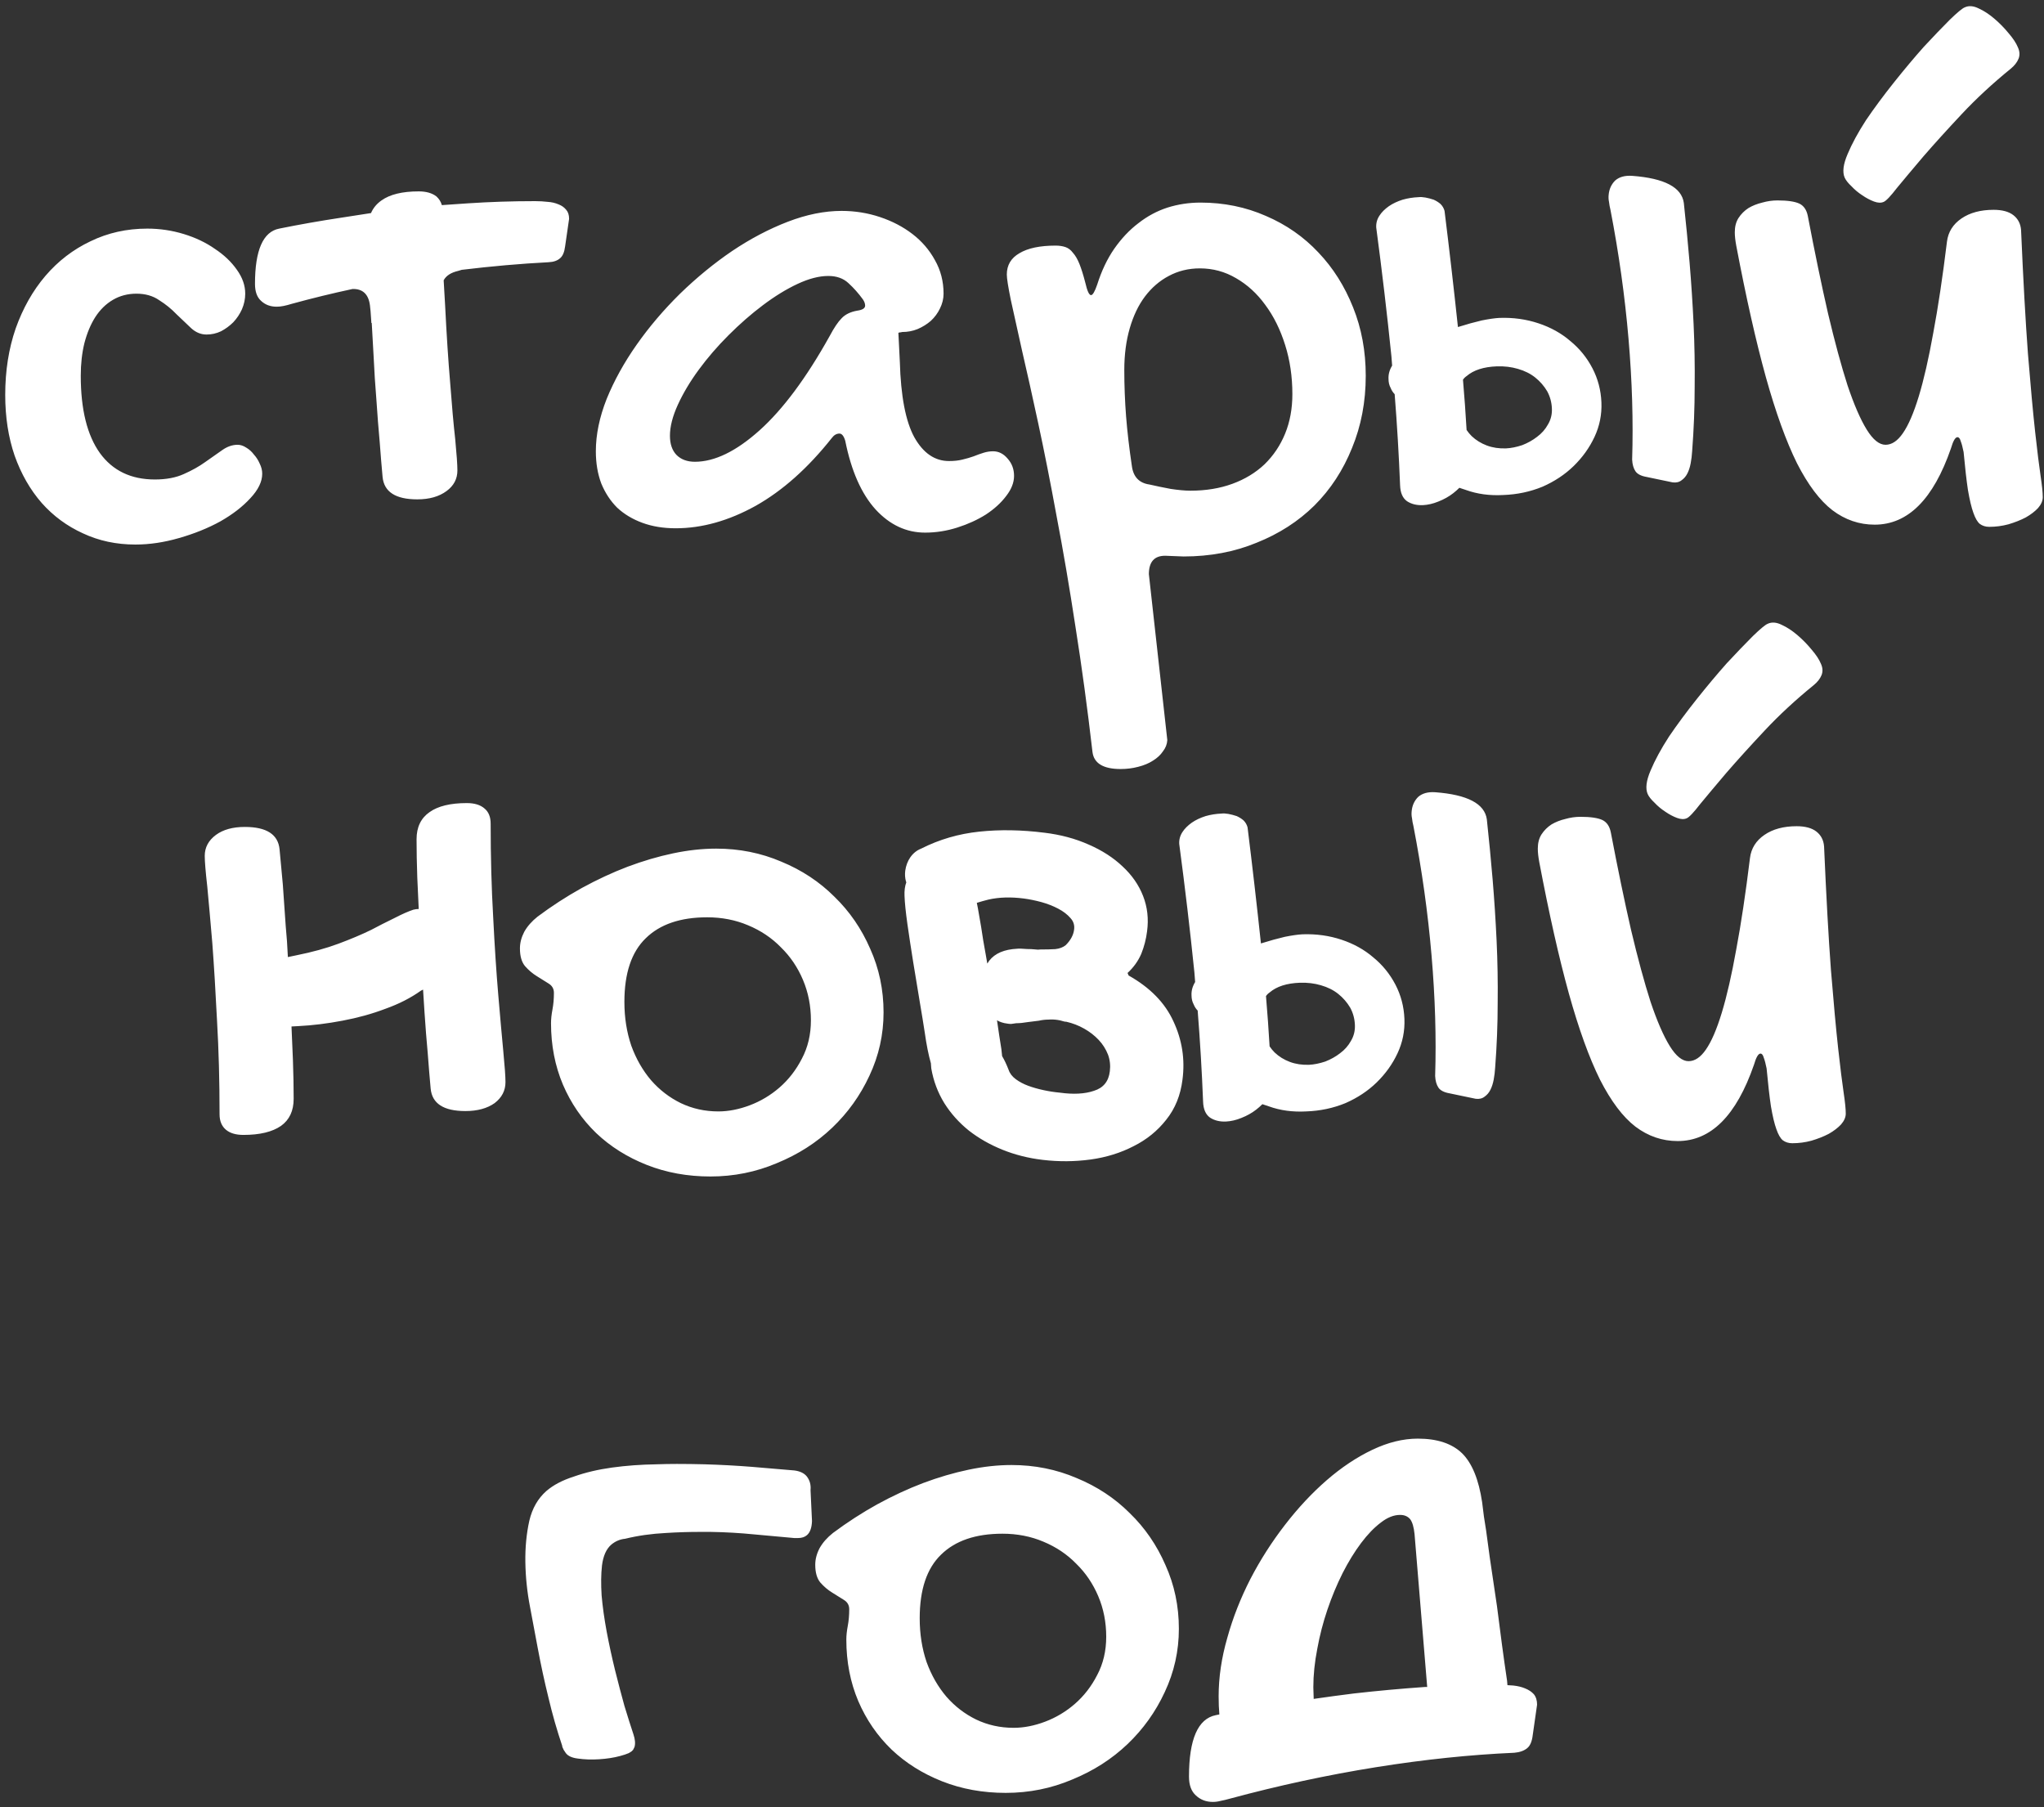<?xml version="1.0" encoding="UTF-8"?> <svg xmlns="http://www.w3.org/2000/svg" width="388" height="343" viewBox="0 0 388 343" fill="none"><rect x="0" y="0" width="388" height="343" fill="#333333" stroke="none"/> <path d="M27.956 43.394C30.334 43.394 32.644 43.737 34.886 44.423C37.127 45.109 39.094 46.047 40.786 47.236C42.525 48.38 43.92 49.706 44.972 51.216C46.024 52.68 46.55 54.189 46.55 55.744C46.55 56.751 46.344 57.734 45.932 58.695C45.521 59.61 44.972 60.433 44.286 61.165C43.6 61.851 42.822 62.423 41.953 62.88C41.084 63.292 40.169 63.498 39.208 63.498C38.156 63.498 37.196 63.109 36.327 62.331C35.458 61.508 34.52 60.616 33.514 59.655C32.553 58.649 31.455 57.757 30.22 56.98C29.031 56.156 27.59 55.744 25.897 55.744C24.251 55.744 22.764 56.133 21.438 56.911C20.111 57.688 18.99 58.786 18.076 60.204C17.206 61.577 16.52 63.223 16.017 65.144C15.56 67.02 15.331 69.078 15.331 71.32C15.331 77.724 16.543 82.618 18.968 86.003C21.392 89.342 24.868 91.012 29.397 91.012C31.547 91.012 33.376 90.669 34.886 89.983C36.441 89.296 37.79 88.542 38.934 87.718C40.123 86.895 41.198 86.14 42.159 85.454C43.119 84.768 44.103 84.425 45.109 84.425C45.658 84.425 46.207 84.608 46.756 84.974C47.305 85.294 47.785 85.728 48.197 86.277C48.654 86.781 49.02 87.352 49.295 87.993C49.615 88.633 49.775 89.273 49.775 89.914C49.775 91.423 49.02 92.979 47.511 94.579C46.047 96.18 44.149 97.644 41.816 98.971C39.483 100.252 36.876 101.304 33.994 102.127C31.158 102.95 28.39 103.362 25.692 103.362C22.078 103.362 18.762 102.653 15.743 101.235C12.724 99.863 10.116 97.942 7.921 95.472C5.725 92.956 4.01 89.96 2.775 86.483C1.585 83.007 0.991 79.164 0.991 74.956C0.991 70.382 1.654 66.174 2.981 62.331C4.353 58.489 6.228 55.173 8.607 52.382C11.031 49.546 13.89 47.351 17.183 45.795C20.477 44.194 24.068 43.394 27.956 43.394ZM107.479 39.826C107.113 39.369 106.632 39.026 106.038 38.797C105.397 38.523 104.711 38.362 103.979 38.317C103.202 38.225 102.401 38.179 101.578 38.179C97.232 38.179 93.001 38.317 88.884 38.591L83.876 38.934C83.693 38.294 83.35 37.745 82.847 37.287C82.023 36.647 80.902 36.327 79.484 36.327C76.374 36.327 74.018 36.899 72.417 38.042C71.502 38.683 70.839 39.483 70.427 40.444L64.664 41.336C60.73 41.93 56.842 42.616 53 43.394C49.935 43.989 48.403 47.488 48.403 53.892C48.403 55.356 48.791 56.431 49.569 57.117C50.347 57.849 51.33 58.215 52.519 58.215C52.931 58.215 53.366 58.169 53.823 58.077C54.281 57.986 54.806 57.849 55.401 57.666C59.243 56.614 63.086 55.676 66.928 54.852C68.849 54.807 69.947 55.836 70.222 57.94C70.313 58.672 70.382 59.45 70.427 60.273L70.496 61.302H70.565L70.908 67.409C71.045 70.382 71.228 73.241 71.457 75.985C71.64 78.776 71.846 81.406 72.074 83.876C72.257 86.346 72.44 88.564 72.623 90.531C72.897 93.367 75.093 94.785 79.21 94.785C81.497 94.785 83.35 94.259 84.768 93.207C86.14 92.201 86.826 90.897 86.826 89.296C86.826 88.244 86.689 86.277 86.414 83.396C86.094 80.56 85.774 76.992 85.454 72.692C85.088 68.392 84.768 63.475 84.493 57.94C84.402 56.431 84.31 54.852 84.219 53.206C84.676 52.337 85.591 51.742 86.963 51.422L87.649 51.216C93.321 50.53 98.811 50.05 104.117 49.775C105.077 49.729 105.809 49.478 106.312 49.02C106.815 48.609 107.136 47.854 107.273 46.756L108.028 41.541C108.028 40.81 107.845 40.238 107.479 39.826ZM159.762 40.032C162.278 40.032 164.702 40.421 167.035 41.198C169.368 41.976 171.426 43.051 173.21 44.423C174.994 45.795 176.412 47.442 177.464 49.363C178.562 51.285 179.111 53.412 179.111 55.744C179.111 56.705 178.882 57.643 178.425 58.558C178.013 59.427 177.441 60.204 176.709 60.89C175.978 61.531 175.131 62.057 174.171 62.468C173.256 62.834 172.295 63.017 171.289 63.017C171.198 63.017 171.106 63.04 171.015 63.086C170.969 63.086 170.9 63.086 170.809 63.086C170.717 63.132 170.626 63.155 170.534 63.155L170.809 68.644C170.992 75.185 171.907 79.965 173.553 82.984C175.246 86.003 177.441 87.512 180.14 87.512C181.101 87.512 181.947 87.421 182.679 87.238C183.456 87.055 184.165 86.849 184.806 86.62C185.492 86.346 186.132 86.117 186.727 85.934C187.322 85.751 187.916 85.66 188.511 85.66C189.563 85.66 190.478 86.117 191.255 87.032C192.079 87.947 192.491 89.045 192.491 90.326C192.491 91.606 191.987 92.887 190.981 94.168C190.02 95.449 188.74 96.615 187.139 97.667C185.538 98.674 183.731 99.497 181.718 100.137C179.706 100.778 177.67 101.098 175.612 101.098C172.044 101.098 168.91 99.634 166.212 96.707C163.513 93.733 161.592 89.388 160.448 83.67C160.174 82.755 159.808 82.298 159.35 82.298C158.801 82.298 158.321 82.572 157.909 83.121C153.381 88.839 148.555 93.139 143.432 96.02C138.309 98.856 133.254 100.274 128.268 100.274C125.936 100.274 123.831 99.931 121.956 99.245C120.081 98.559 118.48 97.599 117.153 96.364C115.872 95.083 114.866 93.55 114.134 91.766C113.448 89.937 113.105 87.901 113.105 85.66C113.105 82.504 113.791 79.187 115.163 75.711C116.581 72.234 118.48 68.804 120.858 65.419C123.237 62.034 125.981 58.809 129.092 55.744C132.248 52.68 135.541 49.981 138.972 47.648C142.449 45.315 145.971 43.463 149.539 42.09C153.106 40.718 156.514 40.032 159.762 40.032ZM157.498 63.772C158.321 62.217 159.076 61.096 159.762 60.41C160.448 59.678 161.432 59.198 162.712 58.969C163.719 58.832 164.222 58.512 164.222 58.009C164.222 57.643 164.085 57.254 163.81 56.842C162.941 55.653 162.026 54.624 161.066 53.755C160.105 52.84 158.824 52.382 157.223 52.382C155.485 52.382 153.541 52.886 151.391 53.892C149.241 54.898 147.046 56.248 144.804 57.94C142.609 59.587 140.436 61.485 138.286 63.635C136.182 65.739 134.306 67.912 132.66 70.153C131.013 72.395 129.686 74.613 128.68 76.809C127.674 79.004 127.171 80.971 127.171 82.709C127.171 84.265 127.582 85.477 128.406 86.346C129.275 87.215 130.441 87.65 131.905 87.65C135.656 87.65 139.75 85.66 144.187 81.68C148.624 77.701 153.061 71.731 157.498 63.772ZM191.118 52.108C191.118 50.324 191.919 48.975 193.52 48.06C195.121 47.099 197.408 46.619 200.381 46.619C201.067 46.619 201.685 46.71 202.234 46.893C202.783 47.076 203.263 47.442 203.674 47.991C204.132 48.494 204.544 49.203 204.91 50.118C205.275 51.033 205.641 52.199 206.007 53.617C206.373 55.218 206.739 56.019 207.105 56.019C207.425 56.019 207.814 55.356 208.272 54.029C209.095 51.422 210.17 49.157 211.496 47.236C212.869 45.27 214.401 43.646 216.093 42.365C217.786 41.038 219.616 40.055 221.583 39.414C223.595 38.774 225.699 38.454 227.895 38.454C232.332 38.454 236.472 39.3 240.314 40.993C244.156 42.639 247.473 44.949 250.263 47.922C253.053 50.85 255.249 54.326 256.85 58.352C258.451 62.331 259.251 66.654 259.251 71.32C259.251 76.26 258.382 80.834 256.644 85.042C254.951 89.251 252.573 92.887 249.508 95.952C246.443 98.971 242.784 101.327 238.53 103.019C234.322 104.757 229.702 105.626 224.67 105.626L221.171 105.489C219.112 105.489 218.083 106.655 218.083 108.988L221.583 140.482C221.537 141.259 221.262 141.968 220.759 142.609C220.302 143.295 219.661 143.89 218.838 144.393C218.06 144.896 217.123 145.285 216.025 145.559C214.973 145.834 213.875 145.971 212.731 145.971C209.438 145.971 207.654 144.896 207.38 142.746C206.419 134.421 205.344 126.508 204.155 119.006C203.011 111.504 201.822 104.528 200.587 98.079C199.398 91.583 198.231 85.683 197.088 80.377C195.944 75.07 194.915 70.451 194 66.517C193.131 62.583 192.422 59.381 191.873 56.911C191.37 54.441 191.118 52.84 191.118 52.108ZM213.418 70.222C213.418 73.195 213.532 76.145 213.761 79.073C213.989 81.955 214.355 85.088 214.858 88.473C215.133 90.531 216.254 91.698 218.22 91.972C219.41 92.247 220.736 92.521 222.2 92.796C223.71 93.024 224.967 93.139 225.974 93.139C228.901 93.139 231.554 92.704 233.933 91.835C236.312 90.966 238.347 89.731 240.04 88.13C241.732 86.483 243.036 84.539 243.95 82.298C244.865 80.056 245.323 77.564 245.323 74.819C245.323 71.48 244.865 68.369 243.95 65.487C243.036 62.56 241.778 60.021 240.177 57.871C238.622 55.722 236.769 54.029 234.619 52.794C232.515 51.559 230.228 50.941 227.758 50.941C225.608 50.941 223.641 51.422 221.857 52.382C220.119 53.297 218.609 54.601 217.329 56.293C216.093 57.94 215.133 59.953 214.447 62.331C213.761 64.71 213.418 67.34 213.418 70.222ZM305.702 39.826C307.303 48.105 308.447 56.27 309.133 64.321C309.819 72.326 310.048 79.965 309.819 87.238C309.865 88.153 310.071 88.885 310.437 89.434C310.803 89.983 311.512 90.348 312.564 90.531L317.504 91.561C318.19 91.652 318.762 91.515 319.219 91.149C319.677 90.829 320.043 90.394 320.317 89.845C320.592 89.296 320.797 88.656 320.935 87.924C321.072 87.192 321.163 86.437 321.209 85.66C321.529 81.497 321.689 77.403 321.689 73.378C321.735 69.398 321.666 65.442 321.484 61.508C321.301 57.62 321.049 53.755 320.729 49.912C320.409 46.116 320.043 42.319 319.631 38.523C319.219 35.549 315.949 33.834 309.819 33.377C308.447 33.285 307.372 33.582 306.594 34.269C305.863 35 305.451 35.915 305.359 37.013C305.314 37.47 305.337 37.905 305.428 38.317C305.474 38.774 305.565 39.277 305.702 39.826ZM293.832 80.582C293.329 81.497 292.643 82.275 291.774 82.915C290.951 83.556 290.013 84.082 288.961 84.493C287.863 84.859 286.834 85.065 285.873 85.111C284.547 85.157 283.335 84.974 282.237 84.562C281.139 84.15 280.178 83.556 279.355 82.778C278.989 82.412 278.669 82.023 278.394 81.612C278.211 78.455 277.983 75.276 277.708 72.074C277.891 71.8 278.12 71.571 278.394 71.388C279.721 70.245 281.642 69.627 284.158 69.536C285.576 69.49 286.902 69.65 288.137 70.016C289.418 70.382 290.516 70.931 291.431 71.663C292.346 72.395 293.1 73.264 293.695 74.27C294.244 75.276 294.541 76.374 294.587 77.564C294.633 78.661 294.381 79.668 293.832 80.582ZM302.272 69.879C301.22 67.866 299.825 66.151 298.086 64.733C296.394 63.269 294.381 62.148 292.048 61.371C289.716 60.593 287.245 60.25 284.638 60.342C283.769 60.387 282.648 60.547 281.276 60.822C279.904 61.142 278.417 61.554 276.816 62.057H276.748C275.97 54.738 275.124 47.397 274.209 40.032C274.072 39.529 273.82 39.094 273.454 38.728C273.088 38.408 272.654 38.134 272.151 37.905C271.602 37.722 271.076 37.585 270.572 37.493C270.069 37.402 269.635 37.379 269.269 37.425C268.217 37.47 267.21 37.63 266.25 37.905C265.243 38.225 264.374 38.637 263.642 39.14C262.865 39.689 262.27 40.284 261.859 40.924C261.401 41.61 261.195 42.365 261.241 43.188C262.339 51.422 263.299 59.564 264.123 67.615L264.26 69.398C263.757 70.222 263.528 71.068 263.574 71.937C263.574 72.578 263.711 73.149 263.986 73.653C264.169 74.11 264.42 74.499 264.74 74.819C265.198 80.582 265.541 86.346 265.77 92.109C265.815 93.528 266.25 94.534 267.073 95.129C267.897 95.677 268.903 95.929 270.092 95.883C271.053 95.838 272.036 95.609 273.043 95.197C274.095 94.785 275.032 94.259 275.856 93.619C276.267 93.299 276.656 92.956 277.022 92.59L278.257 93.001C280.407 93.779 282.763 94.099 285.324 93.962C287.977 93.871 290.47 93.344 292.803 92.384C295.09 91.378 297.057 90.074 298.704 88.473C300.396 86.826 301.723 84.974 302.683 82.915C303.644 80.857 304.079 78.684 303.987 76.397C303.896 74.064 303.324 71.891 302.272 69.879ZM387.764 94.374C387.764 93.505 387.627 92.155 387.352 90.326C387.078 88.496 386.735 85.728 386.323 82.023C385.911 78.272 385.454 73.309 384.951 67.134C384.493 61.005 384.059 53.183 383.647 43.669C383.556 42.479 383.075 41.541 382.206 40.855C381.337 40.169 380.079 39.826 378.433 39.826C375.962 39.826 373.927 40.375 372.326 41.473C370.725 42.571 369.81 44.034 369.581 45.864C368.758 52.588 367.889 58.375 366.974 63.223C366.105 68.072 365.19 72.074 364.23 75.231C363.269 78.387 362.263 80.72 361.211 82.229C360.204 83.693 359.106 84.425 357.917 84.425C356.728 84.425 355.539 83.464 354.349 81.543C353.16 79.622 351.948 76.832 350.713 73.172C349.523 69.467 348.288 64.916 347.008 59.518C345.773 54.121 344.492 47.945 343.165 40.993C342.937 39.849 342.411 39.071 341.587 38.66C340.718 38.248 339.323 38.042 337.402 38.042C336.441 38.042 335.481 38.179 334.52 38.454C333.559 38.683 332.69 39.026 331.913 39.483C331.135 39.986 330.495 40.627 329.992 41.404C329.534 42.136 329.305 43.028 329.305 44.08C329.305 44.446 329.328 44.835 329.374 45.247C329.42 45.658 329.488 46.116 329.58 46.619C331.455 56.499 333.331 64.824 335.206 71.594C337.082 78.318 339.049 83.761 341.107 87.924C343.211 92.041 345.452 95.014 347.831 96.844C350.255 98.674 352.931 99.588 355.859 99.588C362.171 99.588 366.997 94.763 370.336 85.111C370.748 83.693 371.16 82.984 371.571 82.984C371.846 82.984 372.052 83.236 372.189 83.739C372.372 84.196 372.555 84.882 372.738 85.797C373.012 88.77 373.287 91.172 373.561 93.001C373.881 94.877 374.224 96.318 374.59 97.324C374.956 98.376 375.368 99.085 375.825 99.451C376.328 99.817 376.923 100 377.609 100C378.844 100 380.056 99.84 381.246 99.52C382.481 99.154 383.579 98.719 384.539 98.216C385.5 97.667 386.277 97.073 386.872 96.432C387.467 95.746 387.764 95.06 387.764 94.374ZM372.944 1.403C373.721 1.037 374.613 1.105 375.619 1.609C376.626 2.066 377.632 2.729 378.638 3.598C379.599 4.422 380.491 5.337 381.314 6.343C382.138 7.303 382.709 8.173 383.03 8.95C383.396 9.728 383.441 10.46 383.167 11.146C382.892 11.832 382.389 12.472 381.657 13.067C378.227 15.857 375.139 18.716 372.395 21.644C369.65 24.571 367.226 27.247 365.122 29.671C363.063 32.096 361.394 34.086 360.113 35.641C358.878 37.242 358.032 38.134 357.574 38.317C357.071 38.545 356.453 38.523 355.722 38.248C354.99 37.974 354.258 37.585 353.526 37.082C352.748 36.578 352.062 36.007 351.468 35.366C350.827 34.772 350.393 34.223 350.164 33.72C349.706 32.667 349.889 31.181 350.713 29.26C351.536 27.293 352.703 25.143 354.212 22.81C355.767 20.523 357.528 18.144 359.495 15.674C361.462 13.204 363.361 10.94 365.19 8.882C367.066 6.869 368.712 5.154 370.13 3.736C371.548 2.363 372.486 1.586 372.944 1.403ZM95.54 199.572C95.266 196.69 94.945 193.1 94.579 188.8C94.213 184.5 93.893 179.606 93.619 174.117C93.299 168.582 93.138 162.658 93.138 156.346C93.138 155.065 92.75 154.104 91.972 153.464C91.194 152.778 90.074 152.435 88.61 152.435C85.499 152.435 83.144 153.007 81.543 154.15C79.896 155.294 79.073 157.009 79.073 159.296C79.073 161.492 79.118 163.916 79.21 166.569C79.301 168.49 79.393 170.48 79.484 172.539C79.164 172.539 78.821 172.584 78.455 172.676C77.495 172.996 76.351 173.499 75.025 174.185C73.332 175.009 71.8 175.786 70.427 176.518C68.644 177.387 66.585 178.256 64.252 179.125C61.919 179.995 59.266 180.726 56.293 181.321L54.646 181.664C54.555 179.606 54.418 177.639 54.235 175.763C54.052 172.973 53.869 170.343 53.686 167.873C53.457 165.403 53.251 163.184 53.068 161.217C52.794 158.381 50.598 156.963 46.481 156.963C44.194 156.963 42.365 157.467 40.992 158.473C39.574 159.525 38.865 160.851 38.865 162.452C38.865 163.504 39.025 165.449 39.346 168.285C39.62 171.166 39.94 174.757 40.306 179.057C40.626 183.357 40.924 188.251 41.198 193.74C41.518 199.275 41.678 205.199 41.678 211.511C41.678 212.792 42.09 213.775 42.913 214.461C43.691 215.102 44.789 215.422 46.207 215.422C49.317 215.422 51.696 214.85 53.343 213.707C54.944 212.563 55.744 210.848 55.744 208.561C55.744 206.365 55.699 203.941 55.607 201.288C55.516 199.229 55.424 197.079 55.333 194.838L56.636 194.769C59.335 194.632 62.125 194.289 65.007 193.74C67.934 193.191 70.656 192.436 73.172 191.476C75.734 190.561 77.975 189.417 79.896 188.045L80.308 187.839L80.582 192.162C80.765 194.907 80.971 197.514 81.2 199.984C81.383 202.454 81.566 204.672 81.749 206.639C82.023 209.475 84.219 210.893 88.335 210.893C90.623 210.893 92.475 210.39 93.893 209.384C95.266 208.332 95.952 207.005 95.952 205.404C95.952 204.352 95.814 202.408 95.54 199.572ZM104.597 194.22C104.597 193.443 104.688 192.574 104.871 191.613C105.054 190.652 105.146 189.6 105.146 188.457C105.146 187.679 104.803 187.085 104.117 186.673C103.476 186.261 102.744 185.804 101.921 185.301C101.098 184.797 100.343 184.157 99.657 183.379C99.016 182.602 98.696 181.481 98.696 180.017C98.696 178.965 98.971 177.913 99.519 176.861C100.114 175.809 100.96 174.849 102.058 173.979C104.757 171.967 107.547 170.16 110.429 168.559C113.357 166.958 116.261 165.609 119.143 164.511C122.07 163.413 124.952 162.567 127.788 161.972C130.624 161.377 133.346 161.08 135.953 161.08C140.344 161.08 144.461 161.904 148.304 163.55C152.192 165.151 155.554 167.37 158.39 170.206C161.271 172.996 163.536 176.289 165.182 180.086C166.875 183.837 167.721 187.862 167.721 192.162C167.721 196.37 166.829 200.373 165.045 204.169C163.307 207.92 160.951 211.214 157.978 214.05C155.005 216.886 151.505 219.127 147.48 220.774C143.501 222.466 139.292 223.312 134.855 223.312C130.51 223.312 126.485 222.581 122.779 221.117C119.074 219.653 115.872 217.64 113.174 215.079C110.475 212.472 108.371 209.407 106.861 205.885C105.352 202.317 104.597 198.429 104.597 194.22ZM136.365 210.962C138.286 210.962 140.276 210.573 142.334 209.796C144.393 209.018 146.268 207.897 147.96 206.434C149.699 204.924 151.117 203.094 152.215 200.944C153.358 198.795 153.93 196.37 153.93 193.671C153.93 190.927 153.427 188.365 152.42 185.987C151.414 183.608 150.019 181.55 148.235 179.812C146.497 178.028 144.415 176.633 141.991 175.626C139.613 174.62 137.028 174.117 134.238 174.117C129.16 174.117 125.272 175.443 122.574 178.096C119.875 180.704 118.525 184.729 118.525 190.172C118.525 193.145 118.96 195.913 119.829 198.474C120.744 200.99 122.002 203.186 123.603 205.061C125.204 206.891 127.079 208.332 129.229 209.384C131.425 210.436 133.803 210.962 136.365 210.962ZM207.654 207.051C205.916 207.646 203.743 207.76 201.136 207.394C200.129 207.303 199.1 207.143 198.048 206.914C196.996 206.685 196.036 206.411 195.166 206.09C194.297 205.77 193.52 205.359 192.834 204.855C192.147 204.352 191.69 203.758 191.461 203.072C191.05 202.019 190.638 201.15 190.226 200.464C190.181 200.053 190.135 199.618 190.089 199.161C189.815 197.468 189.54 195.661 189.266 193.74V193.671C189.815 193.992 190.455 194.198 191.187 194.289C191.416 194.335 191.667 194.358 191.942 194.358C192.262 194.312 192.582 194.266 192.902 194.22C193.543 194.22 194.252 194.152 195.029 194.015C195.807 193.923 196.539 193.832 197.225 193.74C197.819 193.603 198.414 193.534 199.009 193.534C199.603 193.489 200.198 193.511 200.793 193.603C201.113 193.649 201.41 193.717 201.685 193.809C201.959 193.9 202.211 193.946 202.439 193.946C203.629 194.22 204.749 194.655 205.801 195.25C206.854 195.844 207.768 196.553 208.546 197.377C209.324 198.2 209.918 199.138 210.33 200.19C210.696 201.196 210.81 202.248 210.673 203.346C210.444 205.267 209.438 206.502 207.654 207.051ZM194.343 170.549C195.395 170.686 196.516 170.915 197.705 171.235C198.849 171.555 199.901 171.967 200.861 172.47C201.822 172.973 202.6 173.568 203.194 174.254C203.789 174.894 204.018 175.649 203.88 176.518C203.743 177.524 203.217 178.485 202.302 179.4C201.799 179.812 201.136 180.063 200.312 180.155C199.535 180.2 198.597 180.223 197.499 180.223C197.179 180.269 196.882 180.269 196.607 180.223L195.784 180.155C195.235 180.155 194.686 180.132 194.137 180.086C193.588 180.04 192.948 180.063 192.216 180.155C189.929 180.429 188.328 181.344 187.413 182.899L187.139 181.321C186.773 179.354 186.475 177.57 186.247 175.969C185.972 174.368 185.766 173.179 185.629 172.401L185.423 171.372C186.155 171.143 186.887 170.938 187.619 170.755C189.632 170.297 191.873 170.229 194.343 170.549ZM222.749 193.877C221.148 190.355 218.312 187.451 214.241 185.163L214.035 184.683C215.179 183.631 216.048 182.419 216.642 181.047C217.191 179.674 217.557 178.256 217.74 176.793C218.06 174.414 217.809 172.173 216.985 170.069C216.162 167.964 214.858 166.089 213.074 164.442C211.336 162.795 209.209 161.423 206.693 160.325C204.132 159.182 201.319 158.427 198.254 158.061C193.909 157.512 189.792 157.444 185.904 157.855C181.97 158.267 178.288 159.342 174.857 161.08C174.034 161.4 173.347 161.949 172.798 162.727C172.295 163.459 171.975 164.305 171.838 165.266C171.746 165.952 171.792 166.638 171.975 167.324L172.044 167.461C171.769 168.193 171.655 169.062 171.701 170.069C171.746 171.349 171.929 173.133 172.25 175.42C172.57 177.662 172.936 180.063 173.347 182.625C173.805 185.324 174.216 187.816 174.582 190.104C174.994 192.528 175.314 194.495 175.543 196.004C175.863 198.291 176.252 200.235 176.709 201.836V201.905L176.778 202.797C177.19 205.176 178.013 207.371 179.248 209.384C180.483 211.351 182.038 213.089 183.914 214.599C185.789 216.062 187.916 217.274 190.295 218.235C192.673 219.196 195.212 219.836 197.911 220.156C200.976 220.522 204.018 220.499 207.037 220.088C210.01 219.676 212.731 218.83 215.202 217.549C217.672 216.314 219.73 214.644 221.377 212.54C223.069 210.436 224.098 207.897 224.464 204.924C224.967 201.082 224.396 197.399 222.749 193.877ZM268.308 156.826C269.909 165.105 271.053 173.27 271.739 181.321C272.425 189.326 272.654 196.965 272.425 204.238C272.471 205.153 272.677 205.885 273.043 206.434C273.408 206.982 274.117 207.348 275.17 207.531L280.11 208.561C280.796 208.652 281.368 208.515 281.825 208.149C282.282 207.829 282.648 207.394 282.923 206.845C283.197 206.296 283.403 205.656 283.54 204.924C283.678 204.192 283.769 203.437 283.815 202.66C284.135 198.497 284.295 194.403 284.295 190.378C284.341 186.398 284.272 182.442 284.089 178.508C283.906 174.62 283.655 170.755 283.335 166.912C283.014 163.116 282.648 159.319 282.237 155.522C281.825 152.549 278.554 150.834 272.425 150.376C271.053 150.285 269.978 150.582 269.2 151.268C268.468 152 268.057 152.915 267.965 154.013C267.919 154.47 267.942 154.905 268.034 155.317C268.079 155.774 268.171 156.277 268.308 156.826ZM256.438 197.582C255.935 198.497 255.249 199.275 254.38 199.915C253.556 200.556 252.619 201.082 251.567 201.493C250.469 201.859 249.44 202.065 248.479 202.111C247.152 202.157 245.94 201.974 244.842 201.562C243.745 201.15 242.784 200.556 241.961 199.778C241.595 199.412 241.275 199.023 241 198.612C240.817 195.455 240.588 192.276 240.314 189.074C240.497 188.8 240.726 188.571 241 188.388C242.327 187.245 244.248 186.627 246.764 186.536C248.182 186.49 249.508 186.65 250.743 187.016C252.024 187.382 253.122 187.931 254.037 188.663C254.951 189.395 255.706 190.264 256.301 191.27C256.85 192.276 257.147 193.374 257.193 194.563C257.239 195.661 256.987 196.668 256.438 197.582ZM264.878 186.879C263.825 184.866 262.43 183.151 260.692 181.733C259 180.269 256.987 179.148 254.654 178.371C252.321 177.593 249.851 177.25 247.244 177.342C246.375 177.387 245.254 177.547 243.882 177.822C242.51 178.142 241.023 178.554 239.422 179.057H239.353C238.576 171.738 237.73 164.396 236.815 157.032C236.677 156.529 236.426 156.094 236.06 155.728C235.694 155.408 235.259 155.134 234.756 154.905C234.207 154.722 233.681 154.585 233.178 154.493C232.675 154.402 232.24 154.379 231.875 154.425C230.822 154.47 229.816 154.631 228.856 154.905C227.849 155.225 226.98 155.637 226.248 156.14C225.471 156.689 224.876 157.284 224.464 157.924C224.007 158.61 223.801 159.365 223.847 160.188C224.945 168.422 225.905 176.564 226.729 184.615L226.866 186.398C226.363 187.222 226.134 188.068 226.18 188.937C226.18 189.578 226.317 190.149 226.591 190.652C226.774 191.11 227.026 191.499 227.346 191.819C227.803 197.582 228.147 203.346 228.375 209.109C228.421 210.527 228.856 211.534 229.679 212.128C230.502 212.677 231.509 212.929 232.698 212.883C233.658 212.837 234.642 212.609 235.648 212.197C236.7 211.785 237.638 211.259 238.461 210.619C238.873 210.299 239.262 209.956 239.628 209.59L240.863 210.001C243.013 210.779 245.368 211.099 247.93 210.962C250.583 210.871 253.076 210.345 255.409 209.384C257.696 208.378 259.663 207.074 261.31 205.473C263.002 203.826 264.329 201.974 265.289 199.915C266.25 197.857 266.684 195.684 266.593 193.397C266.501 191.064 265.93 188.891 264.878 186.879ZM350.37 211.374C350.37 210.505 350.232 209.155 349.958 207.326C349.684 205.496 349.34 202.728 348.929 199.023C348.517 195.272 348.06 190.309 347.557 184.134C347.099 178.005 346.665 170.183 346.253 160.668C346.161 159.479 345.681 158.541 344.812 157.855C343.943 157.169 342.685 156.826 341.038 156.826C338.568 156.826 336.533 157.375 334.932 158.473C333.331 159.571 332.416 161.034 332.187 162.864C331.364 169.588 330.495 175.375 329.58 180.223C328.711 185.072 327.796 189.074 326.835 192.231C325.875 195.387 324.868 197.72 323.816 199.229C322.81 200.693 321.712 201.425 320.523 201.425C319.334 201.425 318.144 200.464 316.955 198.543C315.766 196.622 314.554 193.832 313.319 190.172C312.129 186.467 310.894 181.916 309.613 176.518C308.378 171.121 307.098 164.945 305.771 157.993C305.542 156.849 305.016 156.071 304.193 155.66C303.324 155.248 301.929 155.042 300.008 155.042C299.047 155.042 298.086 155.179 297.126 155.454C296.165 155.683 295.296 156.026 294.518 156.483C293.741 156.986 293.1 157.627 292.597 158.404C292.14 159.136 291.911 160.028 291.911 161.08C291.911 161.446 291.934 161.835 291.98 162.247C292.026 162.658 292.094 163.116 292.186 163.619C294.061 173.499 295.936 181.824 297.812 188.594C299.687 195.318 301.654 200.762 303.713 204.924C305.817 209.041 308.058 212.014 310.437 213.844C312.861 215.673 315.537 216.588 318.465 216.588C324.777 216.588 329.603 211.763 332.942 202.111C333.354 200.693 333.765 199.984 334.177 199.984C334.451 199.984 334.657 200.235 334.794 200.739C334.977 201.196 335.16 201.882 335.343 202.797C335.618 205.77 335.892 208.172 336.167 210.001C336.487 211.877 336.83 213.318 337.196 214.324C337.562 215.376 337.974 216.085 338.431 216.451C338.934 216.817 339.529 217 340.215 217C341.45 217 342.662 216.84 343.851 216.52C345.086 216.154 346.184 215.719 347.145 215.216C348.105 214.667 348.883 214.072 349.478 213.432C350.072 212.746 350.37 212.06 350.37 211.374ZM335.549 118.403C336.327 118.037 337.219 118.105 338.225 118.609C339.231 119.066 340.238 119.729 341.244 120.598C342.205 121.422 343.097 122.337 343.92 123.343C344.743 124.303 345.315 125.173 345.635 125.95C346.001 126.728 346.047 127.46 345.773 128.146C345.498 128.832 344.995 129.472 344.263 130.067C340.832 132.857 337.745 135.716 335 138.644C332.256 141.571 329.831 144.247 327.727 146.671C325.669 149.096 323.999 151.085 322.719 152.641C321.483 154.242 320.637 155.134 320.18 155.317C319.677 155.545 319.059 155.522 318.327 155.248C317.595 154.974 316.864 154.585 316.132 154.082C315.354 153.578 314.668 153.007 314.073 152.366C313.433 151.772 312.998 151.223 312.77 150.72C312.312 149.667 312.495 148.181 313.319 146.26C314.142 144.293 315.308 142.143 316.818 139.81C318.373 137.523 320.134 135.144 322.101 132.674C324.068 130.204 325.966 127.94 327.796 125.882C329.671 123.869 331.318 122.154 332.736 120.736C334.154 119.363 335.092 118.586 335.549 118.403ZM153.175 291.391C153.77 290.888 154.09 289.996 154.136 288.715L153.861 282.883V282.814C153.953 281.854 153.724 281.008 153.175 280.276C152.672 279.635 151.871 279.247 150.774 279.109C148.166 278.881 145.468 278.652 142.677 278.423C139.795 278.195 136.822 278.034 133.758 277.943C131.974 277.897 130.213 277.874 128.474 277.874C127.194 277.874 125.913 277.897 124.632 277.943C121.659 277.989 118.846 278.195 116.193 278.56C113.539 278.926 111.115 279.498 108.92 280.276C106.77 280.962 105.031 281.877 103.705 283.02C102.104 284.438 101.029 286.314 100.48 288.647C99.931 291.117 99.68 293.747 99.725 296.537C99.771 299.373 100.068 302.209 100.617 305.045C101.166 307.927 101.646 310.489 102.058 312.73C102.653 315.932 103.339 319.111 104.117 322.267C104.848 325.378 105.718 328.419 106.724 331.393V331.461V331.53C106.815 331.759 106.907 331.964 106.998 332.147L107.41 332.765C107.822 333.314 108.576 333.657 109.674 333.794C110.955 333.977 112.304 334.023 113.722 333.931C115.186 333.84 116.513 333.634 117.702 333.314C118.388 333.131 118.937 332.948 119.349 332.765C119.486 332.673 119.6 332.605 119.692 332.559C119.783 332.513 119.852 332.468 119.898 332.422L120.035 332.285L120.172 332.147C120.264 331.964 120.355 331.782 120.447 331.599C120.63 330.958 120.561 330.158 120.241 329.197C119.738 327.688 119.166 325.881 118.525 323.777C117.931 321.627 117.336 319.362 116.741 316.984C116.147 314.56 115.621 312.135 115.163 309.711C114.706 307.241 114.386 304.954 114.203 302.85C114.066 300.7 114.088 298.801 114.271 297.155C114.5 295.325 115.095 293.998 116.055 293.175C116.833 292.535 117.702 292.169 118.663 292.077C121.087 291.483 123.671 291.117 126.416 290.979C128.566 290.842 130.716 290.774 132.866 290.774H134.855C137.691 290.819 140.482 290.979 143.226 291.254C145.879 291.483 148.395 291.711 150.774 291.94H151.46C152.192 291.94 152.763 291.757 153.175 291.391ZM160.654 311.22C160.654 310.443 160.745 309.574 160.928 308.613C161.111 307.652 161.203 306.6 161.203 305.457C161.203 304.679 160.86 304.085 160.174 303.673C159.533 303.261 158.801 302.804 157.978 302.301C157.155 301.797 156.4 301.157 155.714 300.379C155.073 299.602 154.753 298.481 154.753 297.017C154.753 295.965 155.028 294.913 155.577 293.861C156.171 292.809 157.017 291.849 158.115 290.979C160.814 288.967 163.604 287.16 166.486 285.559C169.414 283.958 172.318 282.609 175.2 281.511C178.127 280.413 181.009 279.567 183.845 278.972C186.681 278.377 189.403 278.08 192.01 278.08C196.401 278.08 200.518 278.904 204.361 280.55C208.249 282.151 211.611 284.37 214.447 287.206C217.329 289.996 219.593 293.289 221.239 297.086C222.932 300.837 223.778 304.862 223.778 309.162C223.778 313.37 222.886 317.373 221.102 321.169C219.364 324.92 217.008 328.214 214.035 331.05C211.062 333.886 207.563 336.127 203.537 337.774C199.558 339.466 195.349 340.312 190.912 340.312C186.567 340.312 182.542 339.581 178.836 338.117C175.131 336.653 171.929 334.64 169.231 332.079C166.532 329.472 164.428 326.407 162.918 322.885C161.409 319.317 160.654 315.429 160.654 311.22ZM192.422 327.962C194.343 327.962 196.333 327.573 198.391 326.796C200.45 326.018 202.325 324.897 204.018 323.434C205.756 321.924 207.174 320.094 208.272 317.944C209.415 315.795 209.987 313.37 209.987 310.671C209.987 307.927 209.484 305.365 208.477 302.987C207.471 300.608 206.076 298.55 204.292 296.812C202.554 295.028 200.473 293.633 198.048 292.626C195.67 291.62 193.085 291.117 190.295 291.117C185.217 291.117 181.329 292.443 178.631 295.096C175.932 297.704 174.582 301.729 174.582 307.172C174.582 310.145 175.017 312.913 175.886 315.474C176.801 317.99 178.059 320.186 179.66 322.061C181.261 323.891 183.136 325.332 185.286 326.384C187.482 327.436 189.86 327.962 192.422 327.962ZM256.987 321.444C254.425 321.764 251.887 322.107 249.371 322.473L249.302 320.277C249.302 317.944 249.554 315.497 250.057 312.936C250.514 310.42 251.155 307.95 251.978 305.525C252.802 303.101 253.762 300.791 254.86 298.596C255.958 296.446 257.124 294.547 258.359 292.901C259.594 291.254 260.852 289.95 262.133 288.99C263.368 288.029 264.58 287.549 265.77 287.549C266.593 287.549 267.233 287.823 267.691 288.372C268.102 288.921 268.377 289.859 268.514 291.185L270.916 320.209H270.504C265.93 320.529 261.424 320.941 256.987 321.444ZM291.156 321.581C290.745 321.124 290.196 320.758 289.51 320.483C288.869 320.209 288.115 320.026 287.245 319.934L286.148 319.866L286.079 319.042C285.759 316.892 285.439 314.628 285.118 312.25L284.158 304.839C283.792 302.369 283.335 299.282 282.786 295.577C282.603 294.296 282.374 292.603 282.099 290.499L281.688 287.892L281.345 285.147C280.704 280.848 279.446 277.76 277.571 275.885C275.65 274.009 272.837 273.071 269.132 273.071C266.341 273.071 263.46 273.78 260.486 275.198C257.513 276.616 254.631 278.538 251.841 280.962C249.051 283.386 246.421 286.199 243.95 289.401C241.435 292.649 239.239 296.08 237.364 299.693C235.488 303.353 234.024 307.081 232.972 310.877C231.875 314.674 231.326 318.379 231.326 321.993C231.326 323.228 231.371 324.371 231.463 325.423L230.777 325.561C227.392 326.247 225.699 330.135 225.699 337.225C225.699 338.826 226.134 340.015 227.003 340.793C227.872 341.616 228.947 342.028 230.228 342.028C230.731 342.028 231.234 341.959 231.737 341.822C232.24 341.73 232.812 341.593 233.453 341.41C242.784 338.894 252.024 336.905 261.172 335.441C270.321 333.977 279.08 333.062 287.451 332.696C288.503 332.605 289.327 332.308 289.921 331.804C290.47 331.347 290.813 330.524 290.951 329.334L291.774 323.571C291.774 322.747 291.568 322.084 291.156 321.581Z" fill="white"></path> </svg> 